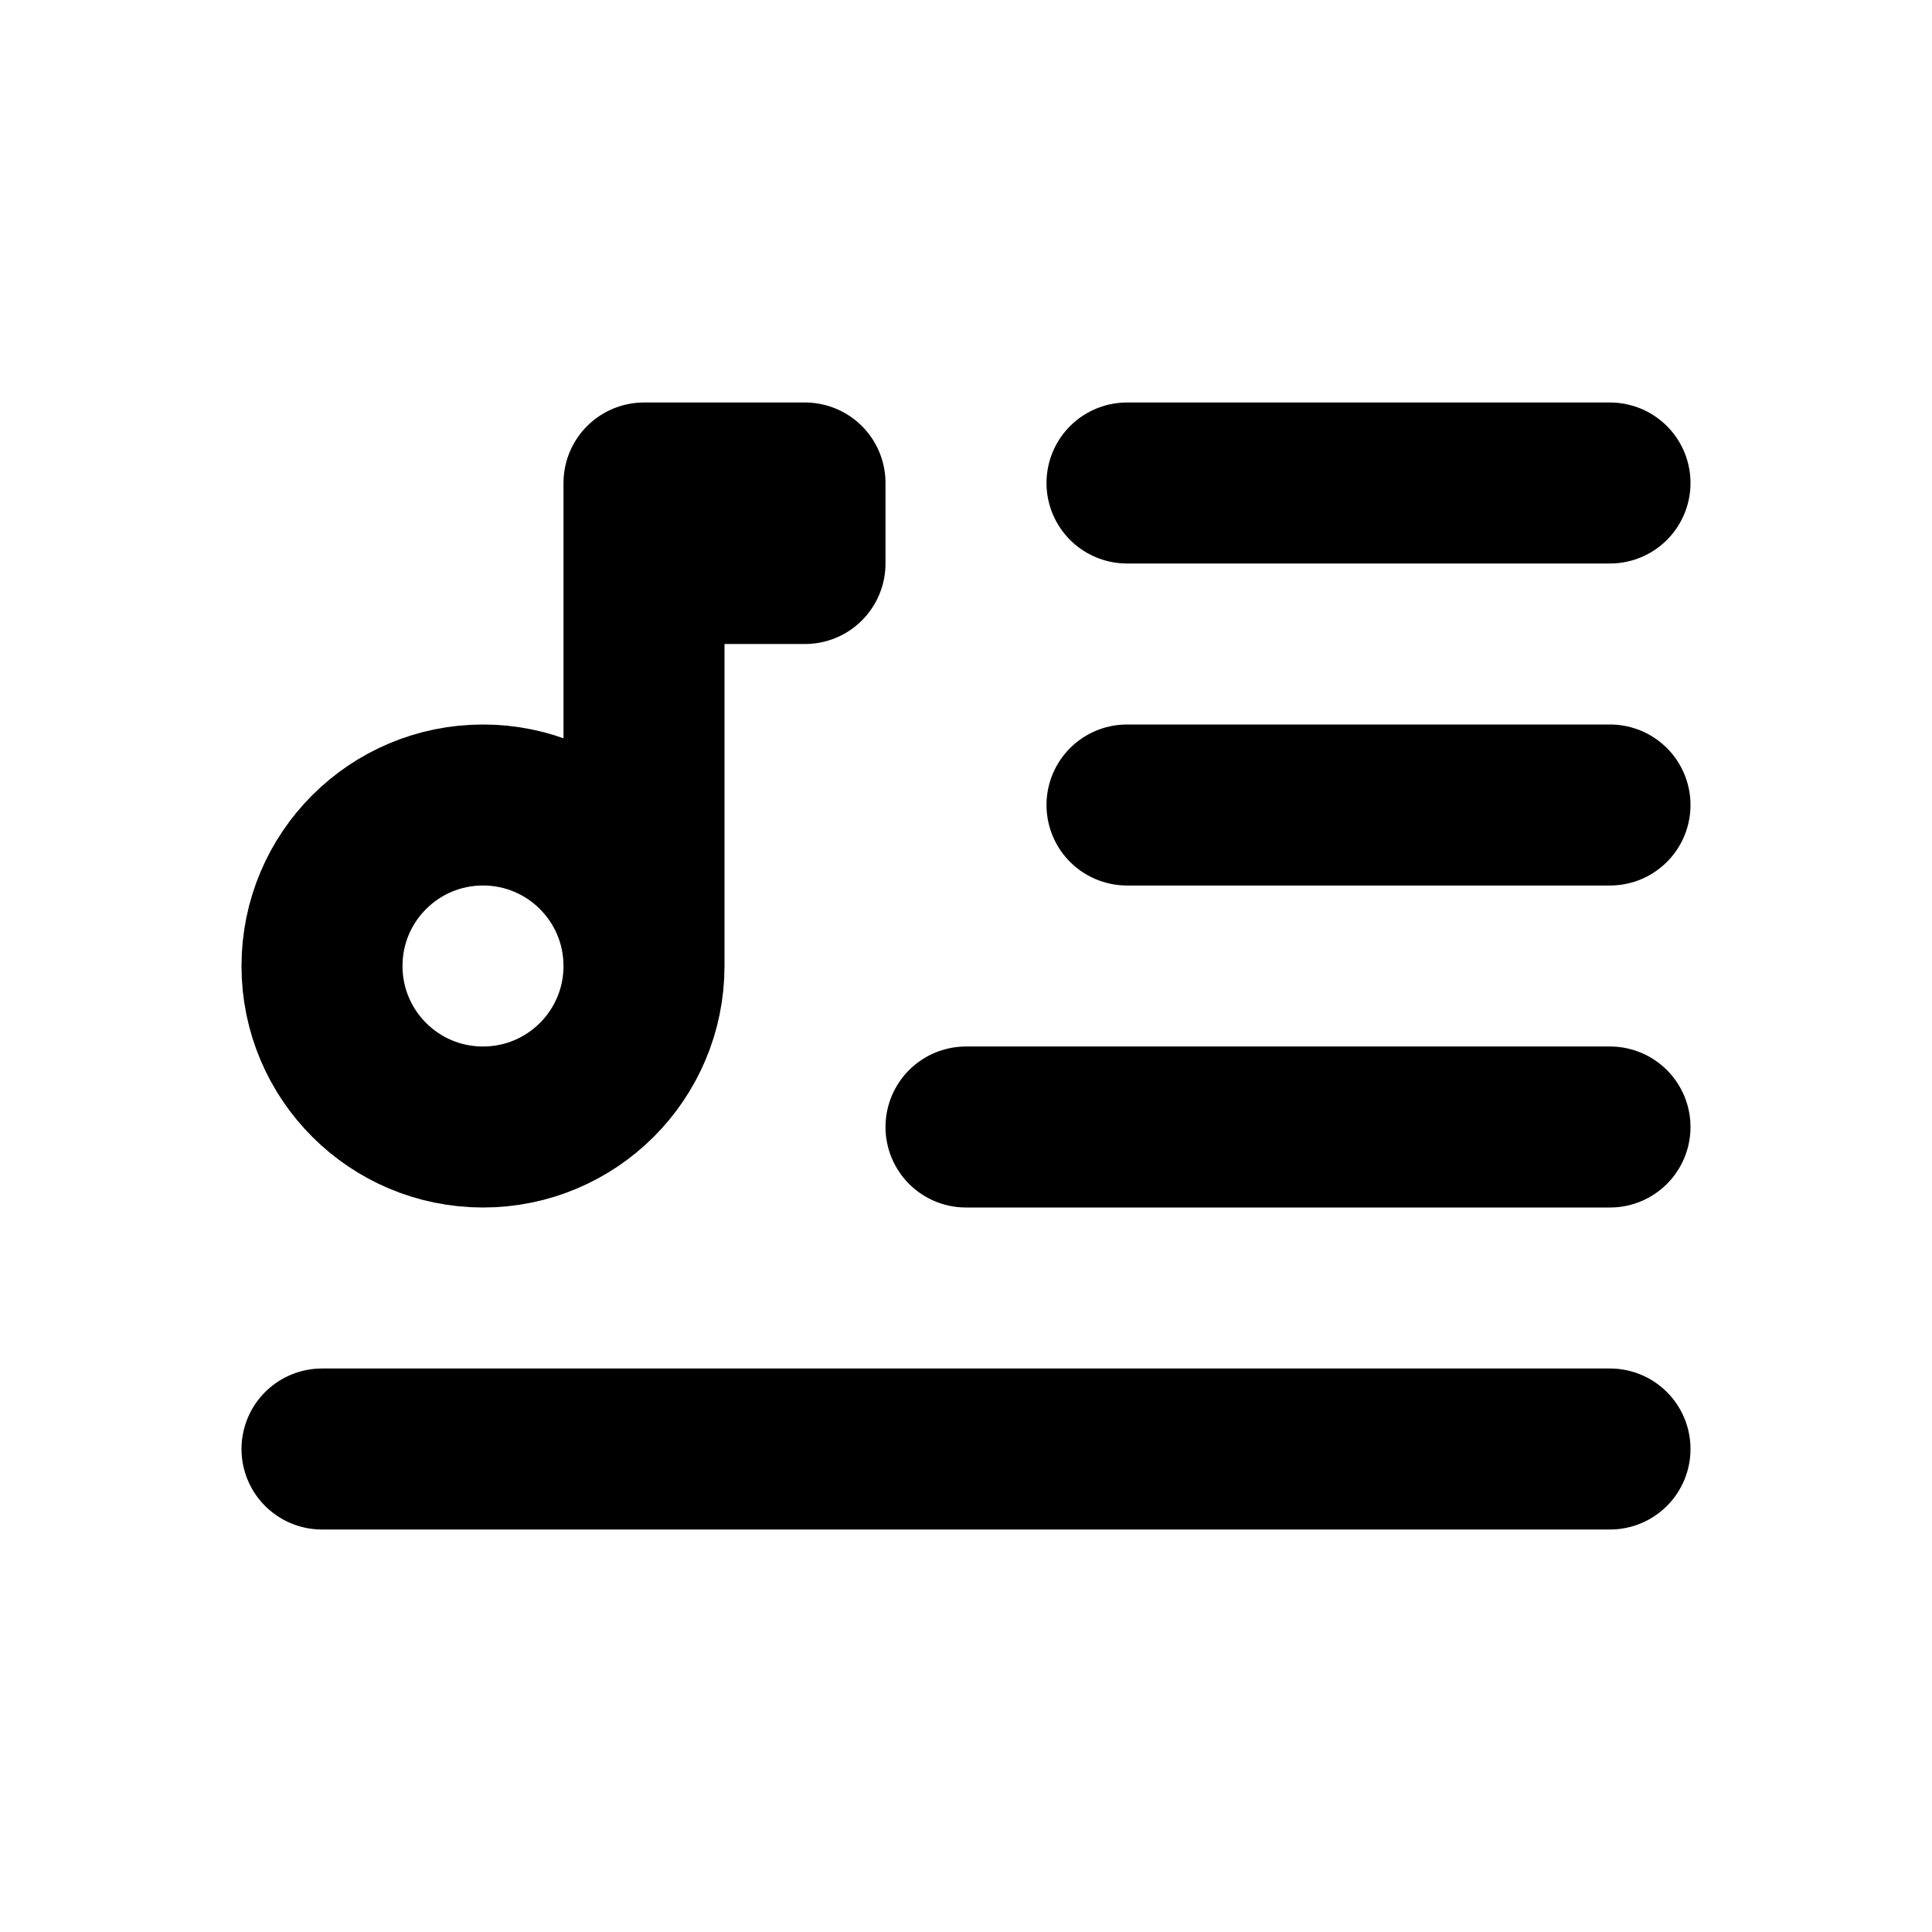 <?xml version="1.0" ?><!-- Скачано с сайта svg4.ru / Downloaded from svg4.ru -->
<svg width="800px" height="800px" viewBox="0 0 24 24" fill="none" xmlns="http://www.w3.org/2000/svg"><path d="M20 6H14M20 10H14M20 14H12M20 18H4" stroke="#000000" stroke-linecap="round" stroke-linejoin="round" stroke-width="2"/><path d="M8 12C8 13.105 7.105 14 6 14C4.895 14 4 13.105 4 12C4 10.895 4.895 10 6 10C7.105 10 8 10.895 8 12ZM8 12V7M8 7H10V6H8V7Z" stroke="#000000" stroke-linecap="round" stroke-linejoin="round" stroke-width="2"/></svg>